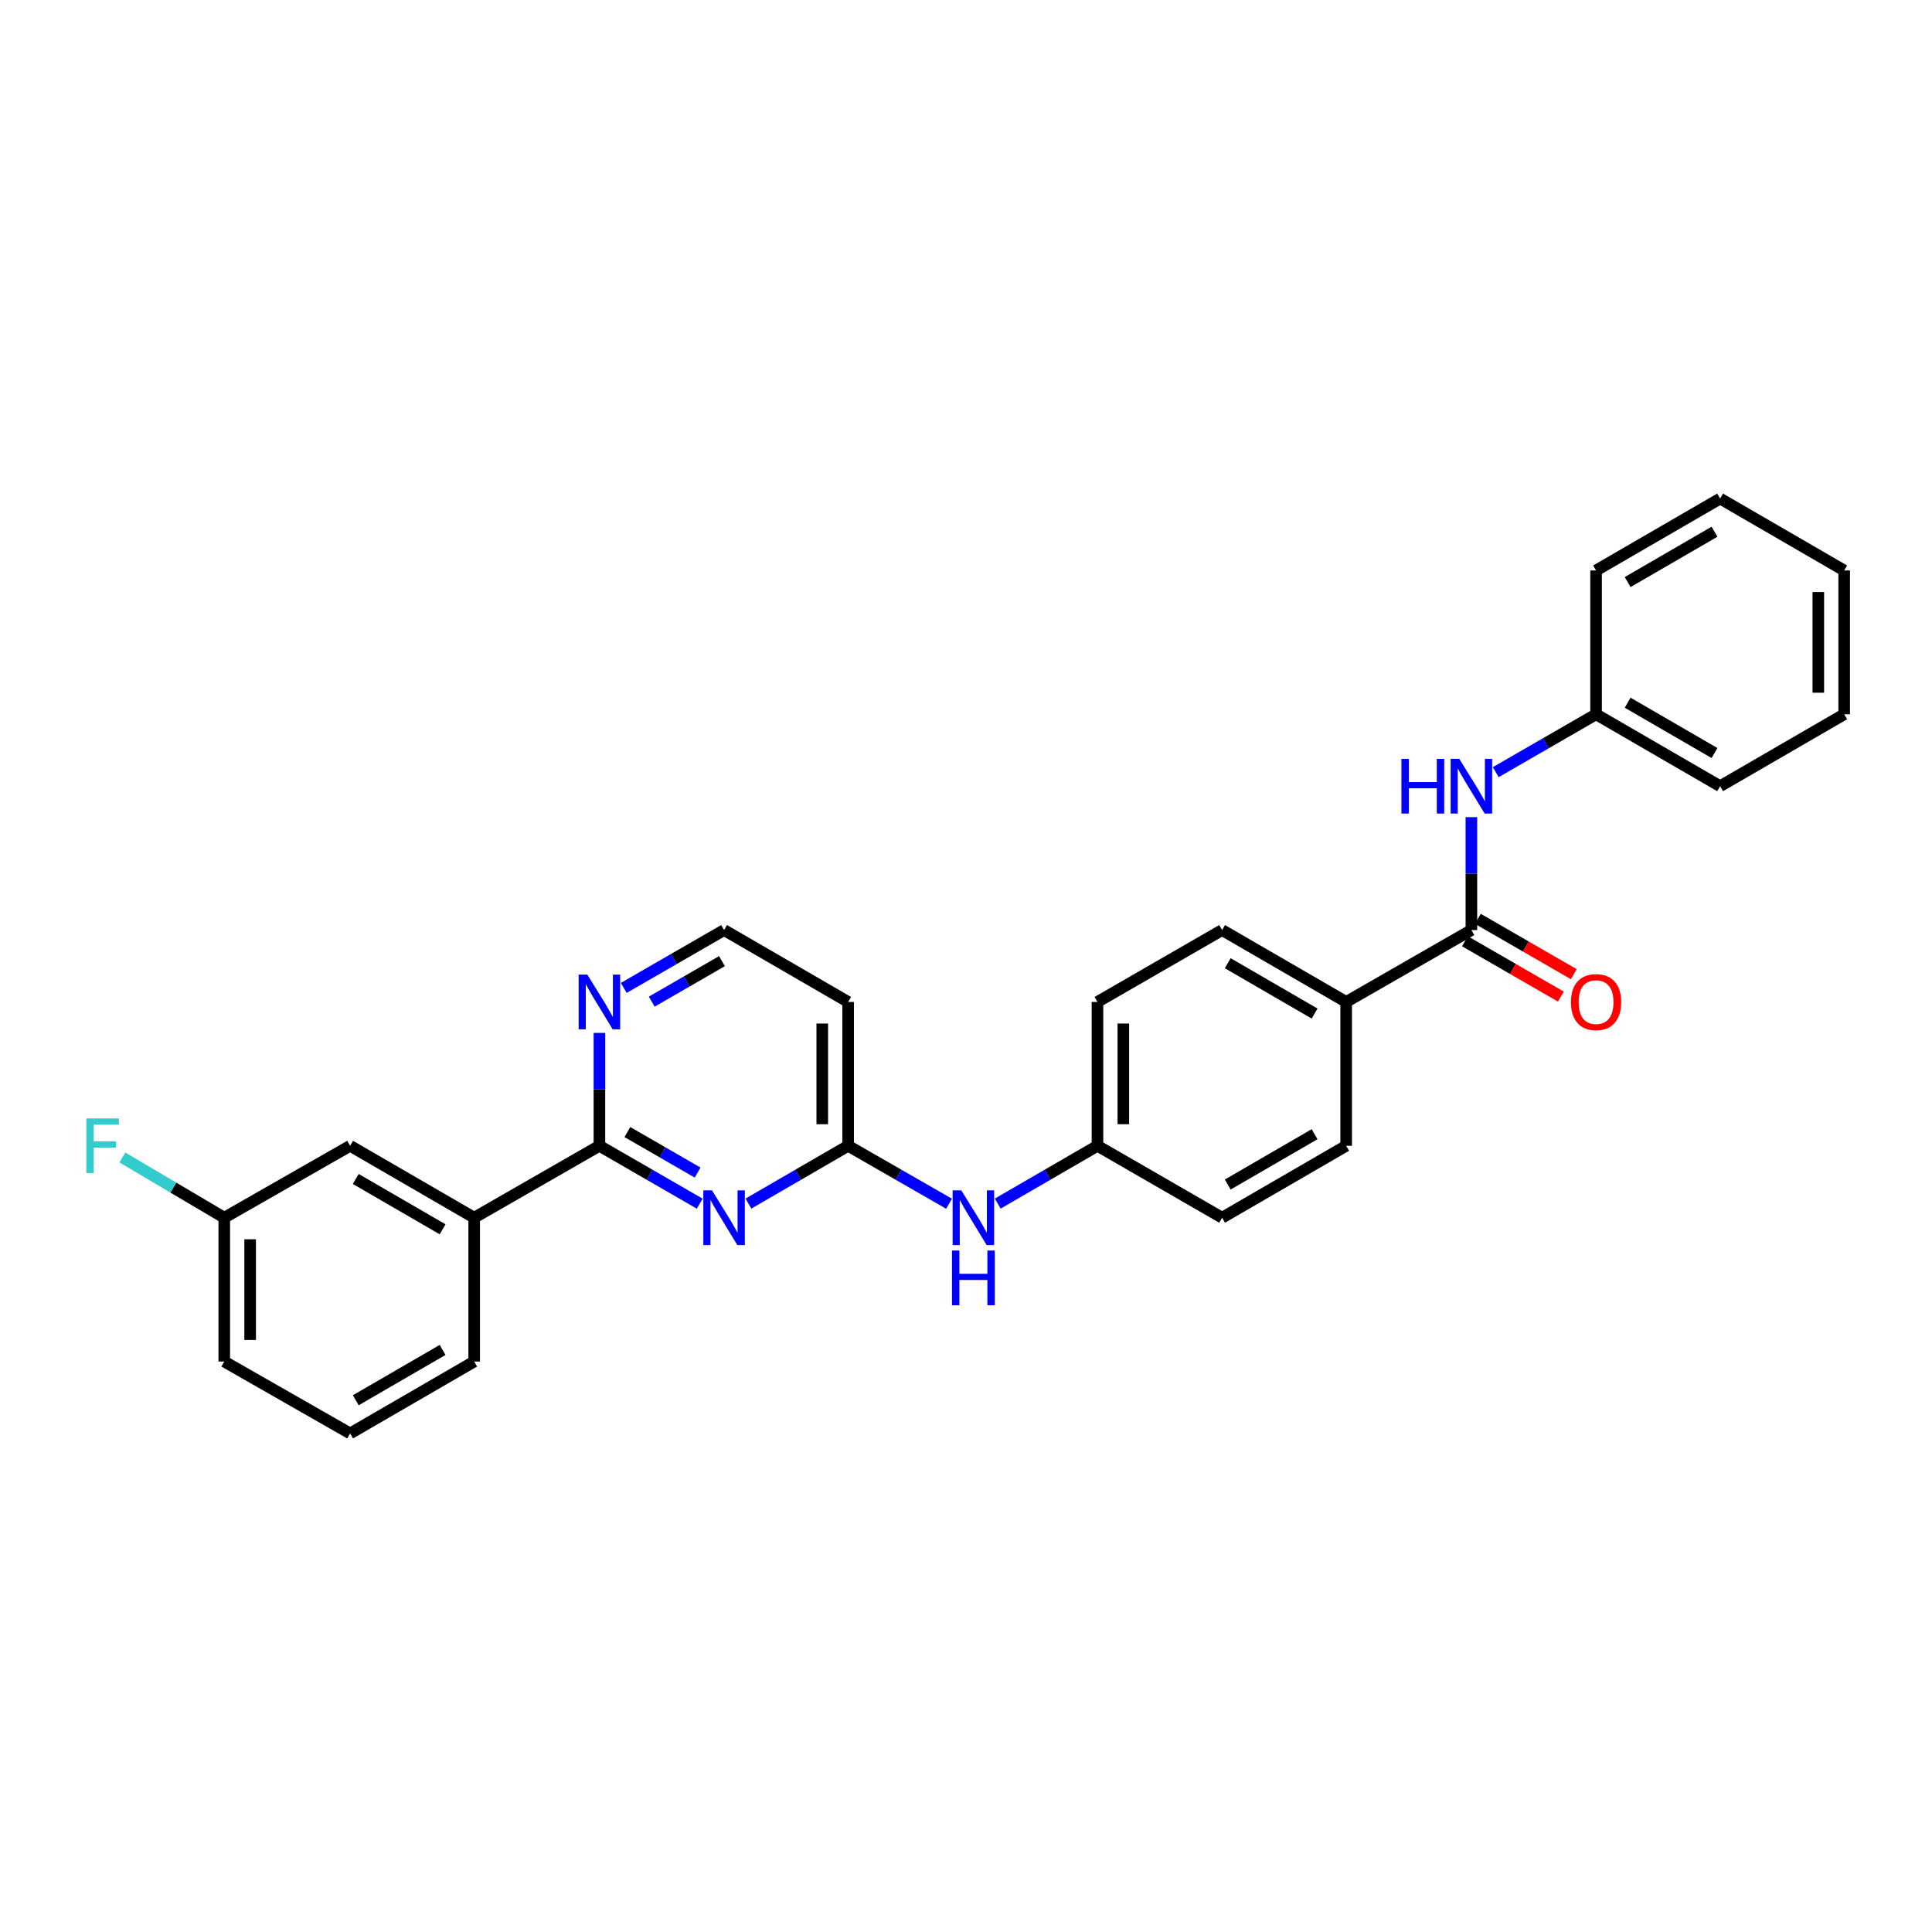 <?xml version='1.0' encoding='iso-8859-1'?>
<svg version='1.1' baseProfile='full'
              xmlns='http://www.w3.org/2000/svg'
                      xmlns:rdkit='http://www.rdkit.org/xml'
                      xmlns:xlink='http://www.w3.org/1999/xlink'
                  xml:space='preserve'
width='1000px' height='1000px' viewBox='0 0 1000 1000'>
<!-- END OF HEADER -->
<rect style='opacity:1.0;fill:#FFFFFF;stroke:none' width='1000' height='1000' x='0' y='0'> </rect>
<path class='bond-0' d='M 362.182,623.015 L 336.219,608.039' style='fill:none;fill-rule:evenodd;stroke:#0000FF;stroke-width:6px;stroke-linecap:butt;stroke-linejoin:miter;stroke-opacity:1' />
<path class='bond-0' d='M 336.219,608.039 L 310.256,593.062' style='fill:none;fill-rule:evenodd;stroke:#000000;stroke-width:6px;stroke-linecap:butt;stroke-linejoin:miter;stroke-opacity:1' />
<path class='bond-0' d='M 361.085,606.922 L 342.911,596.438' style='fill:none;fill-rule:evenodd;stroke:#0000FF;stroke-width:6px;stroke-linecap:butt;stroke-linejoin:miter;stroke-opacity:1' />
<path class='bond-0' d='M 342.911,596.438 L 324.737,585.954' style='fill:none;fill-rule:evenodd;stroke:#000000;stroke-width:6px;stroke-linecap:butt;stroke-linejoin:miter;stroke-opacity:1' />
<path class='bond-2' d='M 387.38,622.983 L 413.187,608.022' style='fill:none;fill-rule:evenodd;stroke:#0000FF;stroke-width:6px;stroke-linecap:butt;stroke-linejoin:miter;stroke-opacity:1' />
<path class='bond-2' d='M 413.187,608.022 L 438.993,593.062' style='fill:none;fill-rule:evenodd;stroke:#000000;stroke-width:6px;stroke-linecap:butt;stroke-linejoin:miter;stroke-opacity:1' />
<path class='bond-4' d='M 310.256,593.062 L 245.437,630.285' style='fill:none;fill-rule:evenodd;stroke:#000000;stroke-width:6px;stroke-linecap:butt;stroke-linejoin:miter;stroke-opacity:1' />
<path class='bond-5' d='M 310.256,593.062 L 310.256,563.845' style='fill:none;fill-rule:evenodd;stroke:#000000;stroke-width:6px;stroke-linecap:butt;stroke-linejoin:miter;stroke-opacity:1' />
<path class='bond-5' d='M 310.256,563.845 L 310.256,534.629' style='fill:none;fill-rule:evenodd;stroke:#0000FF;stroke-width:6px;stroke-linecap:butt;stroke-linejoin:miter;stroke-opacity:1' />
<path class='bond-1' d='M 761.592,481.392 L 696.773,518.608' style='fill:none;fill-rule:evenodd;stroke:#000000;stroke-width:6px;stroke-linecap:butt;stroke-linejoin:miter;stroke-opacity:1' />
<path class='bond-3' d='M 761.592,481.392 L 761.592,452.176' style='fill:none;fill-rule:evenodd;stroke:#000000;stroke-width:6px;stroke-linecap:butt;stroke-linejoin:miter;stroke-opacity:1' />
<path class='bond-3' d='M 761.592,452.176 L 761.592,422.96' style='fill:none;fill-rule:evenodd;stroke:#0000FF;stroke-width:6px;stroke-linecap:butt;stroke-linejoin:miter;stroke-opacity:1' />
<path class='bond-9' d='M 758.247,487.193 L 783.08,501.515' style='fill:none;fill-rule:evenodd;stroke:#000000;stroke-width:6px;stroke-linecap:butt;stroke-linejoin:miter;stroke-opacity:1' />
<path class='bond-9' d='M 783.08,501.515 L 807.913,515.837' style='fill:none;fill-rule:evenodd;stroke:#FF0000;stroke-width:6px;stroke-linecap:butt;stroke-linejoin:miter;stroke-opacity:1' />
<path class='bond-9' d='M 764.937,475.592 L 789.77,489.914' style='fill:none;fill-rule:evenodd;stroke:#000000;stroke-width:6px;stroke-linecap:butt;stroke-linejoin:miter;stroke-opacity:1' />
<path class='bond-9' d='M 789.77,489.914 L 814.604,504.236' style='fill:none;fill-rule:evenodd;stroke:#FF0000;stroke-width:6px;stroke-linecap:butt;stroke-linejoin:miter;stroke-opacity:1' />
<path class='bond-7' d='M 438.993,593.062 L 465.106,608.054' style='fill:none;fill-rule:evenodd;stroke:#000000;stroke-width:6px;stroke-linecap:butt;stroke-linejoin:miter;stroke-opacity:1' />
<path class='bond-7' d='M 465.106,608.054 L 491.218,623.046' style='fill:none;fill-rule:evenodd;stroke:#0000FF;stroke-width:6px;stroke-linecap:butt;stroke-linejoin:miter;stroke-opacity:1' />
<path class='bond-8' d='M 438.993,593.062 L 438.993,518.608' style='fill:none;fill-rule:evenodd;stroke:#000000;stroke-width:6px;stroke-linecap:butt;stroke-linejoin:miter;stroke-opacity:1' />
<path class='bond-8' d='M 425.601,581.894 L 425.601,529.776' style='fill:none;fill-rule:evenodd;stroke:#000000;stroke-width:6px;stroke-linecap:butt;stroke-linejoin:miter;stroke-opacity:1' />
<path class='bond-15' d='M 774.194,399.669 L 800.157,384.692' style='fill:none;fill-rule:evenodd;stroke:#0000FF;stroke-width:6px;stroke-linecap:butt;stroke-linejoin:miter;stroke-opacity:1' />
<path class='bond-15' d='M 800.157,384.692 L 826.121,369.715' style='fill:none;fill-rule:evenodd;stroke:#000000;stroke-width:6px;stroke-linecap:butt;stroke-linejoin:miter;stroke-opacity:1' />
<path class='bond-10' d='M 245.437,630.285 L 181.228,593.062' style='fill:none;fill-rule:evenodd;stroke:#000000;stroke-width:6px;stroke-linecap:butt;stroke-linejoin:miter;stroke-opacity:1' />
<path class='bond-10' d='M 229.089,636.288 L 184.143,610.231' style='fill:none;fill-rule:evenodd;stroke:#000000;stroke-width:6px;stroke-linecap:butt;stroke-linejoin:miter;stroke-opacity:1' />
<path class='bond-20' d='M 245.437,630.285 L 245.437,704.724' style='fill:none;fill-rule:evenodd;stroke:#000000;stroke-width:6px;stroke-linecap:butt;stroke-linejoin:miter;stroke-opacity:1' />
<path class='bond-28' d='M 322.858,511.34 L 348.821,496.366' style='fill:none;fill-rule:evenodd;stroke:#0000FF;stroke-width:6px;stroke-linecap:butt;stroke-linejoin:miter;stroke-opacity:1' />
<path class='bond-28' d='M 348.821,496.366 L 374.785,481.392' style='fill:none;fill-rule:evenodd;stroke:#000000;stroke-width:6px;stroke-linecap:butt;stroke-linejoin:miter;stroke-opacity:1' />
<path class='bond-28' d='M 337.338,518.449 L 355.512,507.967' style='fill:none;fill-rule:evenodd;stroke:#0000FF;stroke-width:6px;stroke-linecap:butt;stroke-linejoin:miter;stroke-opacity:1' />
<path class='bond-28' d='M 355.512,507.967 L 373.686,497.485' style='fill:none;fill-rule:evenodd;stroke:#000000;stroke-width:6px;stroke-linecap:butt;stroke-linejoin:miter;stroke-opacity:1' />
<path class='bond-6' d='M 696.773,518.608 L 632.564,481.392' style='fill:none;fill-rule:evenodd;stroke:#000000;stroke-width:6px;stroke-linecap:butt;stroke-linejoin:miter;stroke-opacity:1' />
<path class='bond-6' d='M 680.426,524.612 L 635.48,498.561' style='fill:none;fill-rule:evenodd;stroke:#000000;stroke-width:6px;stroke-linecap:butt;stroke-linejoin:miter;stroke-opacity:1' />
<path class='bond-29' d='M 696.773,518.608 L 696.773,593.062' style='fill:none;fill-rule:evenodd;stroke:#000000;stroke-width:6px;stroke-linecap:butt;stroke-linejoin:miter;stroke-opacity:1' />
<path class='bond-13' d='M 516.423,622.984 L 542.233,608.023' style='fill:none;fill-rule:evenodd;stroke:#0000FF;stroke-width:6px;stroke-linecap:butt;stroke-linejoin:miter;stroke-opacity:1' />
<path class='bond-13' d='M 542.233,608.023 L 568.043,593.062' style='fill:none;fill-rule:evenodd;stroke:#000000;stroke-width:6px;stroke-linecap:butt;stroke-linejoin:miter;stroke-opacity:1' />
<path class='bond-14' d='M 438.993,518.608 L 374.785,481.392' style='fill:none;fill-rule:evenodd;stroke:#000000;stroke-width:6px;stroke-linecap:butt;stroke-linejoin:miter;stroke-opacity:1' />
<path class='bond-16' d='M 181.228,593.062 L 116.082,630.285' style='fill:none;fill-rule:evenodd;stroke:#000000;stroke-width:6px;stroke-linecap:butt;stroke-linejoin:miter;stroke-opacity:1' />
<path class='bond-11' d='M 696.773,593.062 L 632.564,630.285' style='fill:none;fill-rule:evenodd;stroke:#000000;stroke-width:6px;stroke-linecap:butt;stroke-linejoin:miter;stroke-opacity:1' />
<path class='bond-11' d='M 680.425,587.059 L 635.479,613.115' style='fill:none;fill-rule:evenodd;stroke:#000000;stroke-width:6px;stroke-linecap:butt;stroke-linejoin:miter;stroke-opacity:1' />
<path class='bond-12' d='M 632.564,481.392 L 568.043,518.608' style='fill:none;fill-rule:evenodd;stroke:#000000;stroke-width:6px;stroke-linecap:butt;stroke-linejoin:miter;stroke-opacity:1' />
<path class='bond-17' d='M 568.043,593.062 L 632.564,630.285' style='fill:none;fill-rule:evenodd;stroke:#000000;stroke-width:6px;stroke-linecap:butt;stroke-linejoin:miter;stroke-opacity:1' />
<path class='bond-18' d='M 568.043,593.062 L 568.043,518.608' style='fill:none;fill-rule:evenodd;stroke:#000000;stroke-width:6px;stroke-linecap:butt;stroke-linejoin:miter;stroke-opacity:1' />
<path class='bond-18' d='M 581.435,581.894 L 581.435,529.776' style='fill:none;fill-rule:evenodd;stroke:#000000;stroke-width:6px;stroke-linecap:butt;stroke-linejoin:miter;stroke-opacity:1' />
<path class='bond-23' d='M 826.121,369.715 L 890.329,406.938' style='fill:none;fill-rule:evenodd;stroke:#000000;stroke-width:6px;stroke-linecap:butt;stroke-linejoin:miter;stroke-opacity:1' />
<path class='bond-23' d='M 842.469,363.712 L 887.415,389.769' style='fill:none;fill-rule:evenodd;stroke:#000000;stroke-width:6px;stroke-linecap:butt;stroke-linejoin:miter;stroke-opacity:1' />
<path class='bond-24' d='M 826.121,369.715 L 826.121,295.276' style='fill:none;fill-rule:evenodd;stroke:#000000;stroke-width:6px;stroke-linecap:butt;stroke-linejoin:miter;stroke-opacity:1' />
<path class='bond-19' d='M 116.082,630.285 L 89.72,614.702' style='fill:none;fill-rule:evenodd;stroke:#000000;stroke-width:6px;stroke-linecap:butt;stroke-linejoin:miter;stroke-opacity:1' />
<path class='bond-19' d='M 89.72,614.702 L 63.357,599.12' style='fill:none;fill-rule:evenodd;stroke:#33CCCC;stroke-width:6px;stroke-linecap:butt;stroke-linejoin:miter;stroke-opacity:1' />
<path class='bond-30' d='M 116.082,630.285 L 116.082,704.724' style='fill:none;fill-rule:evenodd;stroke:#000000;stroke-width:6px;stroke-linecap:butt;stroke-linejoin:miter;stroke-opacity:1' />
<path class='bond-30' d='M 129.475,641.451 L 129.475,693.558' style='fill:none;fill-rule:evenodd;stroke:#000000;stroke-width:6px;stroke-linecap:butt;stroke-linejoin:miter;stroke-opacity:1' />
<path class='bond-21' d='M 245.437,704.724 L 181.228,741.947' style='fill:none;fill-rule:evenodd;stroke:#000000;stroke-width:6px;stroke-linecap:butt;stroke-linejoin:miter;stroke-opacity:1' />
<path class='bond-21' d='M 229.089,698.721 L 184.143,724.777' style='fill:none;fill-rule:evenodd;stroke:#000000;stroke-width:6px;stroke-linecap:butt;stroke-linejoin:miter;stroke-opacity:1' />
<path class='bond-22' d='M 181.228,741.947 L 116.082,704.724' style='fill:none;fill-rule:evenodd;stroke:#000000;stroke-width:6px;stroke-linecap:butt;stroke-linejoin:miter;stroke-opacity:1' />
<path class='bond-25' d='M 890.329,406.938 L 954.545,369.715' style='fill:none;fill-rule:evenodd;stroke:#000000;stroke-width:6px;stroke-linecap:butt;stroke-linejoin:miter;stroke-opacity:1' />
<path class='bond-26' d='M 826.121,295.276 L 890.329,258.053' style='fill:none;fill-rule:evenodd;stroke:#000000;stroke-width:6px;stroke-linecap:butt;stroke-linejoin:miter;stroke-opacity:1' />
<path class='bond-26' d='M 842.469,301.279 L 887.415,275.223' style='fill:none;fill-rule:evenodd;stroke:#000000;stroke-width:6px;stroke-linecap:butt;stroke-linejoin:miter;stroke-opacity:1' />
<path class='bond-31' d='M 954.545,369.715 L 954.545,295.276' style='fill:none;fill-rule:evenodd;stroke:#000000;stroke-width:6px;stroke-linecap:butt;stroke-linejoin:miter;stroke-opacity:1' />
<path class='bond-31' d='M 941.153,358.549 L 941.153,306.442' style='fill:none;fill-rule:evenodd;stroke:#000000;stroke-width:6px;stroke-linecap:butt;stroke-linejoin:miter;stroke-opacity:1' />
<path class='bond-27' d='M 890.329,258.053 L 954.545,295.276' style='fill:none;fill-rule:evenodd;stroke:#000000;stroke-width:6px;stroke-linecap:butt;stroke-linejoin:miter;stroke-opacity:1' />
<path  class='atom-0' d='M 368.525 616.125
L 377.805 631.125
Q 378.725 632.605, 380.205 635.285
Q 381.685 637.965, 381.765 638.125
L 381.765 616.125
L 385.525 616.125
L 385.525 644.445
L 381.645 644.445
L 371.685 628.045
Q 370.525 626.125, 369.285 623.925
Q 368.085 621.725, 367.725 621.045
L 367.725 644.445
L 364.045 644.445
L 364.045 616.125
L 368.525 616.125
' fill='#0000FF'/>
<path  class='atom-4' d='M 725.372 392.778
L 729.212 392.778
L 729.212 404.818
L 743.692 404.818
L 743.692 392.778
L 747.532 392.778
L 747.532 421.098
L 743.692 421.098
L 743.692 408.018
L 729.212 408.018
L 729.212 421.098
L 725.372 421.098
L 725.372 392.778
' fill='#0000FF'/>
<path  class='atom-4' d='M 755.332 392.778
L 764.612 407.778
Q 765.532 409.258, 767.012 411.938
Q 768.492 414.618, 768.572 414.778
L 768.572 392.778
L 772.332 392.778
L 772.332 421.098
L 768.452 421.098
L 758.492 404.698
Q 757.332 402.778, 756.092 400.578
Q 754.892 398.378, 754.532 397.698
L 754.532 421.098
L 750.852 421.098
L 750.852 392.778
L 755.332 392.778
' fill='#0000FF'/>
<path  class='atom-6' d='M 303.996 504.448
L 313.276 519.448
Q 314.196 520.928, 315.676 523.608
Q 317.156 526.288, 317.236 526.448
L 317.236 504.448
L 320.996 504.448
L 320.996 532.768
L 317.116 532.768
L 307.156 516.368
Q 305.996 514.448, 304.756 512.248
Q 303.556 510.048, 303.196 509.368
L 303.196 532.768
L 299.516 532.768
L 299.516 504.448
L 303.996 504.448
' fill='#0000FF'/>
<path  class='atom-8' d='M 497.567 616.125
L 506.847 631.125
Q 507.767 632.605, 509.247 635.285
Q 510.727 637.965, 510.807 638.125
L 510.807 616.125
L 514.567 616.125
L 514.567 644.445
L 510.687 644.445
L 500.727 628.045
Q 499.567 626.125, 498.327 623.925
Q 497.127 621.725, 496.767 621.045
L 496.767 644.445
L 493.087 644.445
L 493.087 616.125
L 497.567 616.125
' fill='#0000FF'/>
<path  class='atom-8' d='M 492.747 647.277
L 496.587 647.277
L 496.587 659.317
L 511.067 659.317
L 511.067 647.277
L 514.907 647.277
L 514.907 675.597
L 511.067 675.597
L 511.067 662.517
L 496.587 662.517
L 496.587 675.597
L 492.747 675.597
L 492.747 647.277
' fill='#0000FF'/>
<path  class='atom-10' d='M 813.121 518.688
Q 813.121 511.888, 816.481 508.088
Q 819.841 504.288, 826.121 504.288
Q 832.401 504.288, 835.761 508.088
Q 839.121 511.888, 839.121 518.688
Q 839.121 525.568, 835.721 529.488
Q 832.321 533.368, 826.121 533.368
Q 819.881 533.368, 816.481 529.488
Q 813.121 525.608, 813.121 518.688
M 826.121 530.168
Q 830.441 530.168, 832.761 527.288
Q 835.121 524.368, 835.121 518.688
Q 835.121 513.128, 832.761 510.328
Q 830.441 507.488, 826.121 507.488
Q 821.801 507.488, 819.441 510.288
Q 817.121 513.088, 817.121 518.688
Q 817.121 524.408, 819.441 527.288
Q 821.801 530.168, 826.121 530.168
' fill='#FF0000'/>
<path  class='atom-20' d='M 44.689 578.902
L 61.529 578.902
L 61.529 582.142
L 48.489 582.142
L 48.489 590.742
L 60.089 590.742
L 60.089 594.022
L 48.489 594.022
L 48.489 607.222
L 44.689 607.222
L 44.689 578.902
' fill='#33CCCC'/>
</svg>

